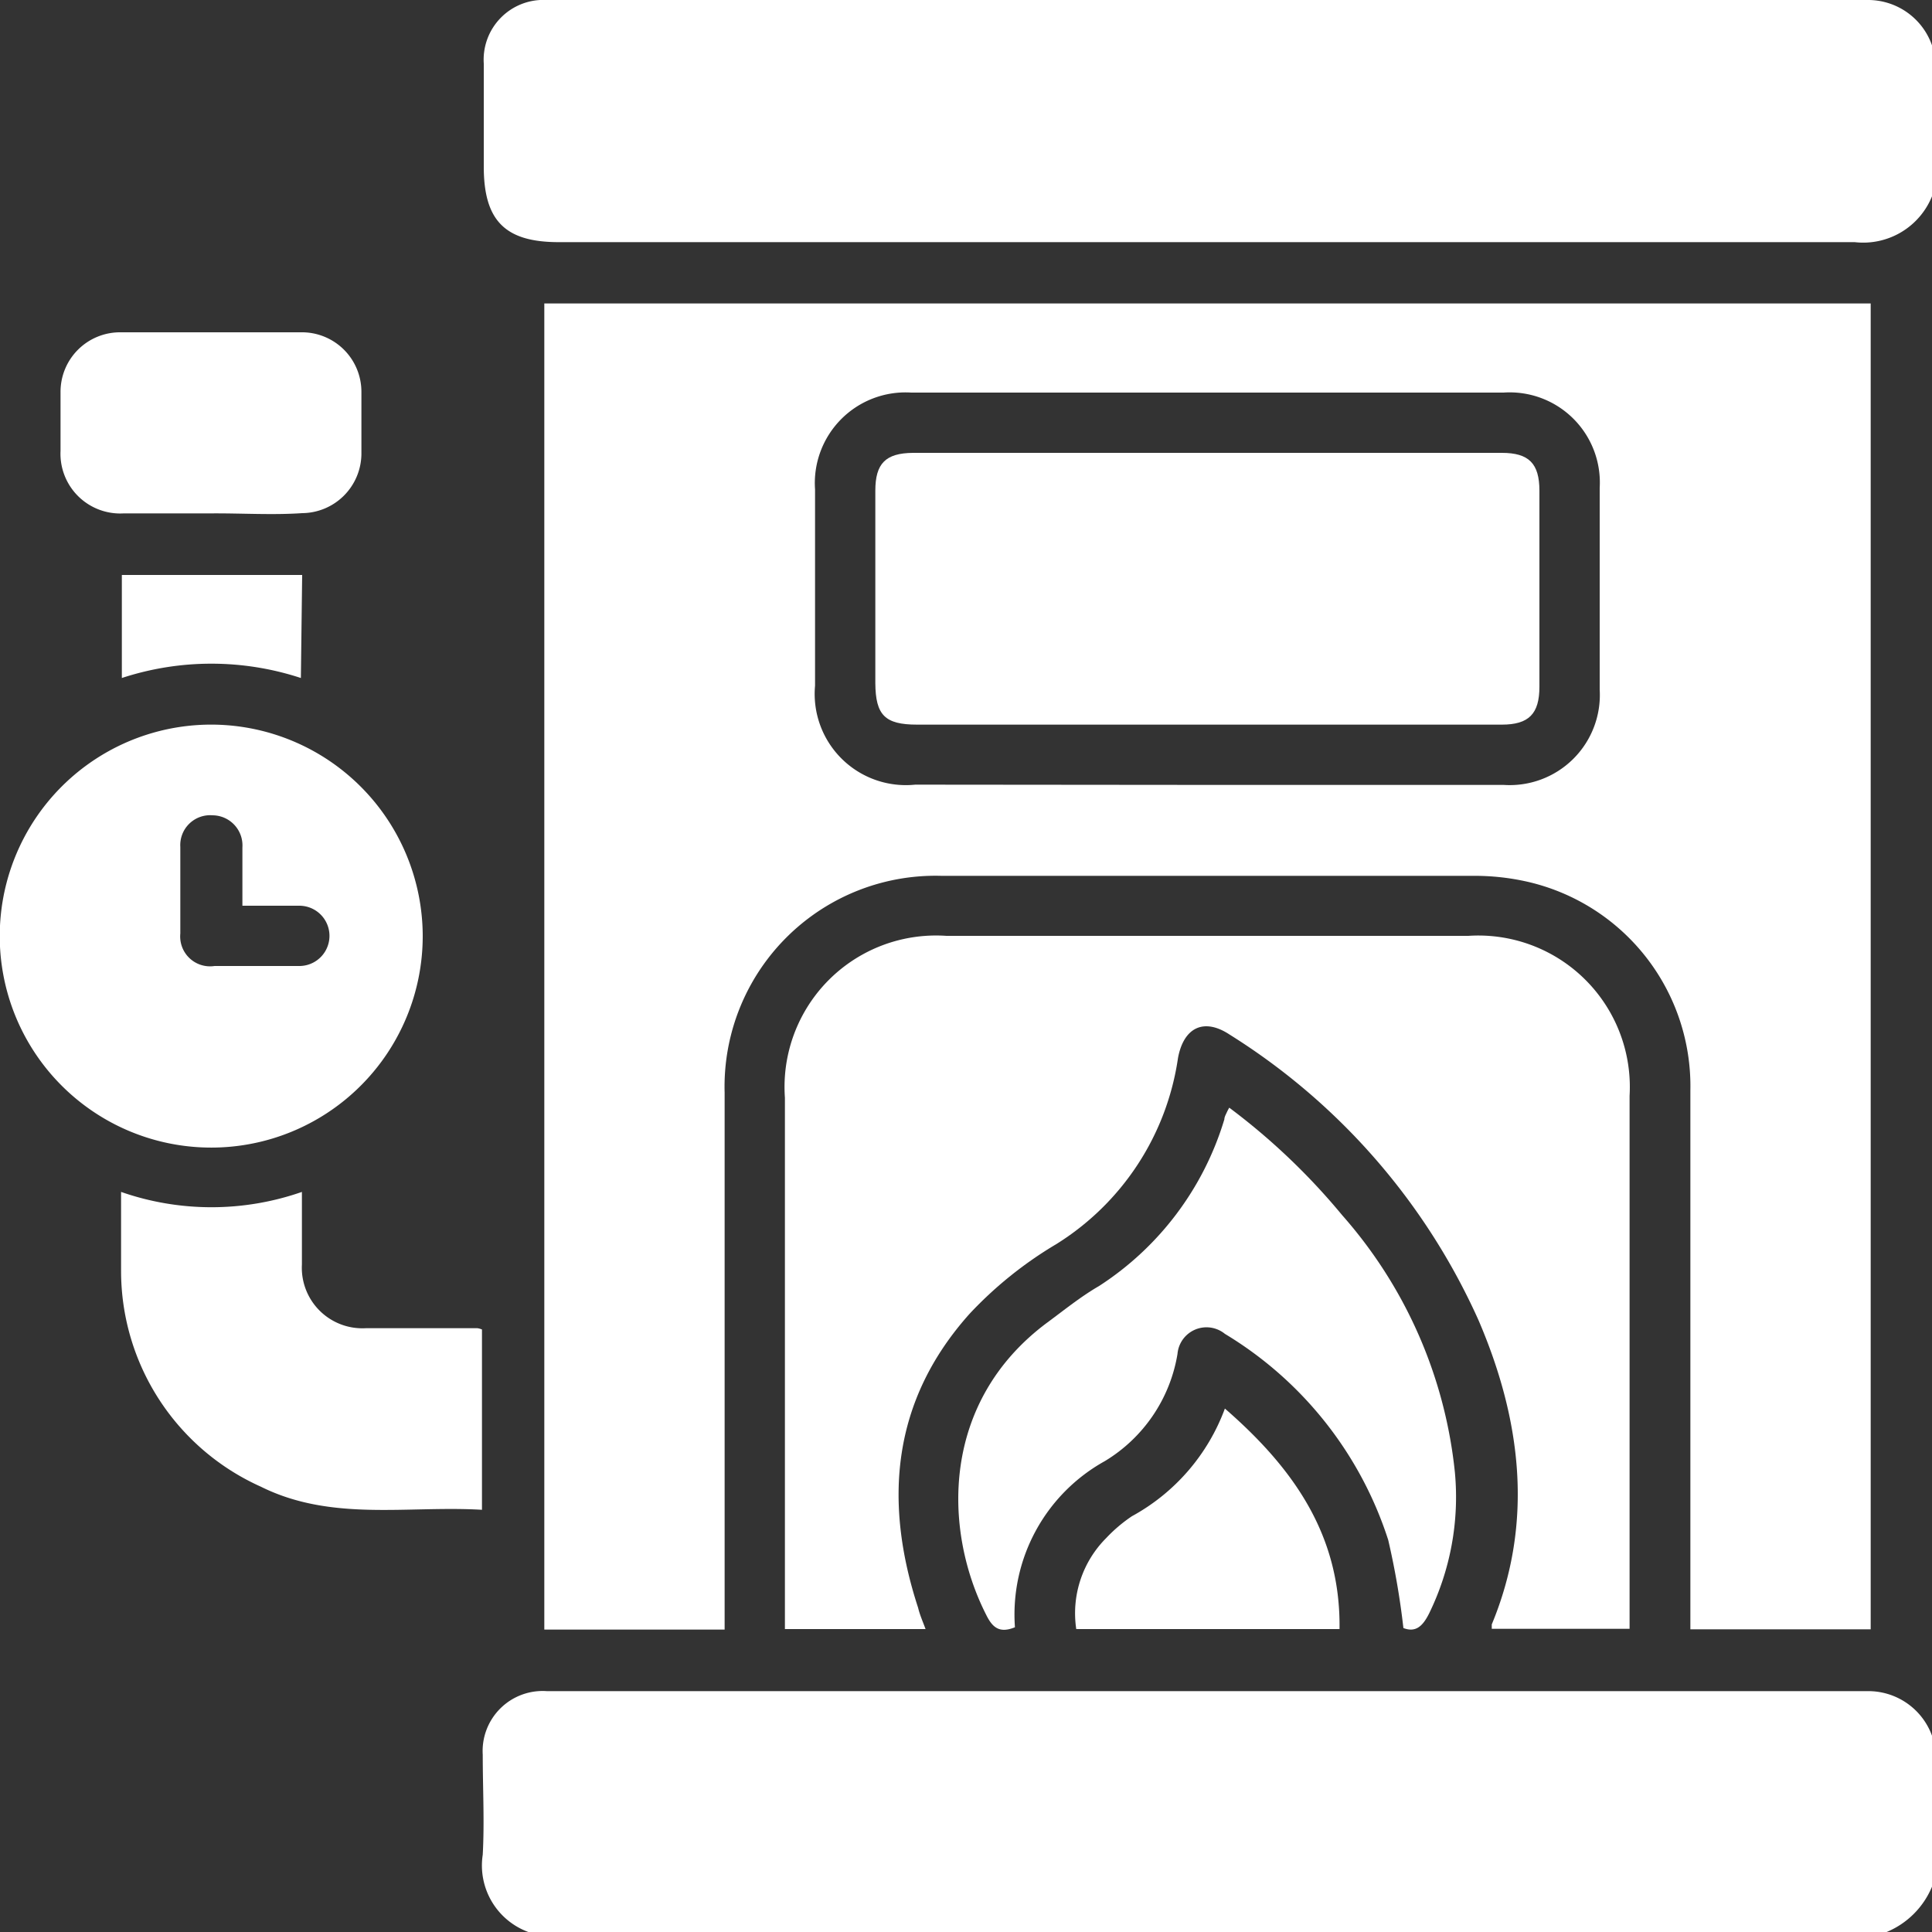<svg xmlns="http://www.w3.org/2000/svg" id="Layer_1" data-name="Layer 1" viewBox="0 0 75 75"><rect x="0" y="0" width="75" height="75" fill="#333333" stroke="none"/><defs><style>.cls-1{fill:#fff;}</style></defs><path class="cls-1" d="M75,7.62A2.88,2.88,0,0,1,72,9.4q-25.15,0-50.31,0c-2.08,0-2.91-.83-2.91-2.93,0-1.32,0-2.64,0-4A2.32,2.32,0,0,1,21.22,0H72.49A2.63,2.63,0,0,1,75,1.76Z"></path><path class="cls-1" d="M20.51,75a2.75,2.75,0,0,1-1.77-3c.07-1.29,0-2.59,0-3.88a2.33,2.33,0,0,1,2.49-2.47H72.49A2.63,2.63,0,0,1,75,67.38v5.86A3.26,3.26,0,0,1,73.24,75Z"></path><path class="cls-1" d="M72.62,11.78V63.25h-7V62.4q0-10,0-20.06a8.14,8.14,0,0,0-6.32-8.11A9.26,9.26,0,0,0,57.2,34q-10.33,0-20.65,0a8.19,8.19,0,0,0-8.42,8.42q0,10,0,20v.84h-7V11.78ZM46.87,30.47c3.83,0,7.67,0,11.5,0a3.5,3.5,0,0,0,3.73-3.7q0-3.91,0-7.83a3.5,3.5,0,0,0-3.73-3.7h-23A3.52,3.52,0,0,0,31.64,19v7.62a3.54,3.54,0,0,0,3.89,3.84Z"></path><path class="cls-1" d="M35.93,63.24H30.47V42.61a5.88,5.88,0,0,1,6.27-6.28H57a5.88,5.88,0,0,1,6.26,6.21V63.23H57.91s0-.12,0-.17c1.66-4,1.12-8-.51-11.8a25.27,25.27,0,0,0-9.67-11.1c-1-.66-1.78-.27-2,.91A10.25,10.25,0,0,1,41,48.3,15.29,15.29,0,0,0,37.64,51c-3,3.35-3.36,7.25-2,11.41C35.71,62.7,35.82,62.94,35.93,63.24Z"></path><path class="cls-1" d="M16.41,36.34A8.21,8.21,0,1,1,8.3,28.13,8.22,8.22,0,0,1,16.41,36.34Zm-7-1.18c0-.81,0-1.54,0-2.26a1.17,1.17,0,0,0-1.16-1.25A1.16,1.16,0,0,0,7,32.88q0,1.68,0,3.36A1.16,1.16,0,0,0,8.33,37.5c1.1,0,2.2,0,3.29,0a1.17,1.17,0,1,0,0-2.34Z"></path><path class="cls-1" d="M47.72,43a25.45,25.45,0,0,1,4.38,4.17,17.82,17.82,0,0,1,4.38,10,10.29,10.29,0,0,1-1,5.46c-.24.48-.51.76-1,.57a30.08,30.08,0,0,0-.59-3.42,14.55,14.55,0,0,0-6.34-8,1.13,1.13,0,0,0-1.84.78,6,6,0,0,1-2.82,4.16,6.81,6.81,0,0,0-3.49,6.45c-.61.25-.88,0-1.12-.49-1.68-3.31-1.76-8.28,2.39-11.35.65-.48,1.29-1,2-1.41a11.72,11.72,0,0,0,4.86-6.47c0-.09.06-.19.1-.28A1.88,1.88,0,0,1,47.72,43Z"></path><path class="cls-1" d="M11.72,46.27c0,1,0,1.92,0,2.82a2.35,2.35,0,0,0,2.49,2.47l4.32,0a.71.71,0,0,1,.18.05v7c-2.9-.17-5.84.47-8.59-.9A9.18,9.18,0,0,1,4.7,49.34c0-1,0-2,0-3.07A10.66,10.66,0,0,0,11.72,46.27Z"></path><path class="cls-1" d="M8.17,19.93c-1.12,0-2.24,0-3.37,0A2.32,2.32,0,0,1,2.35,17.5c0-.76,0-1.52,0-2.27A2.31,2.31,0,0,1,4.68,12.9q3.53,0,7,0a2.31,2.31,0,0,1,2.35,2.32c0,.8,0,1.61,0,2.41a2.32,2.32,0,0,1-2.3,2.29C10.57,20,9.37,19.92,8.17,19.93Z"></path><path class="cls-1" d="M47.55,54.68C50.22,57,52.05,59.6,52,63.24H41.78a4.13,4.13,0,0,1,1.16-3.53,5.84,5.84,0,0,1,1-.85A7.86,7.86,0,0,0,47.55,54.68Z"></path><path class="cls-1" d="M11.68,26.32a11.14,11.14,0,0,0-6.95,0v-4h7Z"></path><path class="cls-1" d="M46.87,28.13H35.6c-1.25,0-1.61-.37-1.62-1.61q0-3.73,0-7.47c0-1.06.4-1.46,1.46-1.47H58.3c1.05,0,1.46.41,1.46,1.47,0,2.54,0,5.07,0,7.61,0,1.05-.41,1.47-1.46,1.47Z"></path></svg>